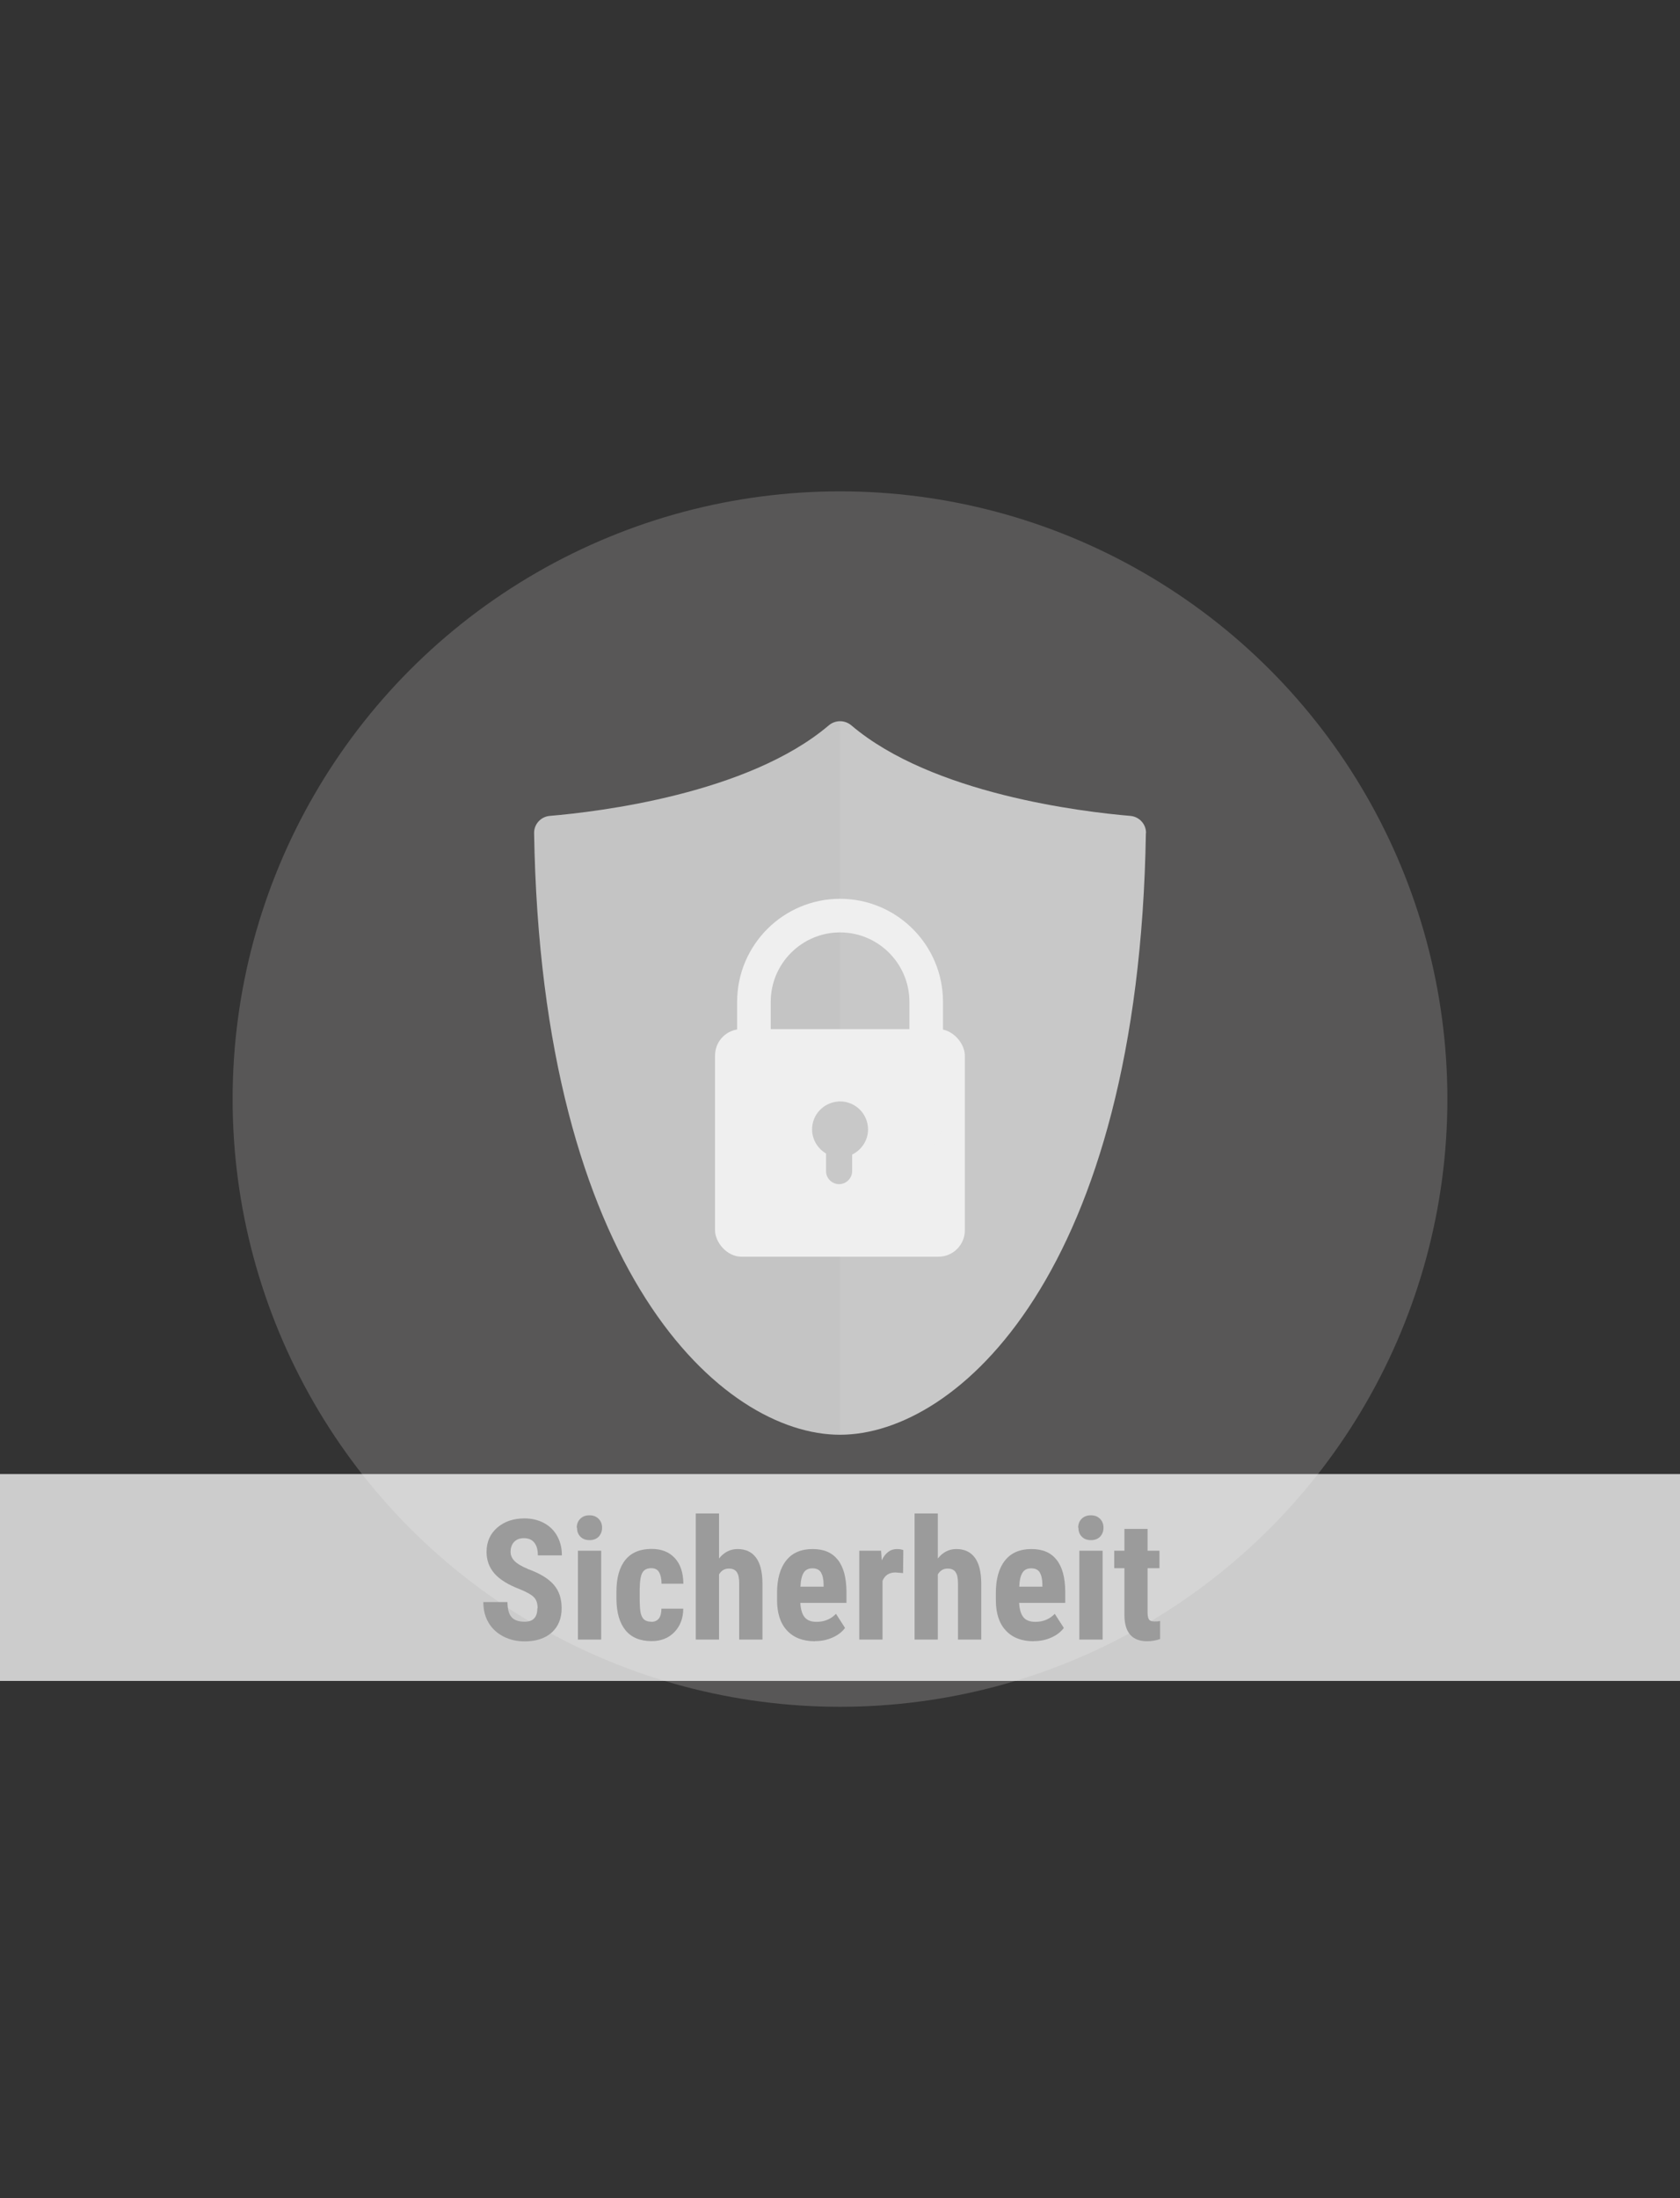 <?xml version="1.0" encoding="UTF-8"?>
<!--
  - $Id$
  -
  - This document contains trade secret data which is the property of
  - markt.de GmbH & Co KG. Information contained herein may not be used,
  - copied or disclosed in whole or part except as permitted by written
  - agreement from markt.de GmbH & Co KG.
  -
  - Copyright (C) 2025 markt.de GmbH & Co KG / Munich / Germany
  -->

<svg id="Ebene_2" xmlns="http://www.w3.org/2000/svg" version="1.1" xmlns:xlink="http://www.w3.org/1999/xlink" viewBox="0 0 130 170">
  <rect x="0" y="0" width="130" height="170" fill="#333333" stroke="none"/>
  <!-- Generator: Adobe Illustrator 29.3.1, SVG Export Plug-In . SVG Version: 2.1.0 Build 151)  -->
  <defs>
    <style>
      .st0 {
        fill: #aeacaa;
        opacity: .3;
      }

      .st1 {
        fill: #9b9b9b;
      }

      .st2, .st3 {
        fill: none;
      }

      .st3 {
        stroke: #efefef;
        stroke-miterlimit: 10;
        stroke-width: 2.6px;
      }

      .st4 {
        fill: #666;
        opacity: .05;
      }

      .st5 {
        fill: #fff;
        opacity: .75;
      }

      .st6 {
        fill: #efefef;
      }

      .st7 {
        fill: #c8c8c8;
      }

      .st8 {
        clip-path: url(#clippath);
      }
    </style>
    <clipPath id="clippath">
      <rect class="st2" x="41.33" y="55.78" width="23.67" height="55.19"/>
    </clipPath>
  </defs>
  <circle class="st0" cx="65" cy="85" r="47"/>
  <g>
    <g>
      <path class="st7" d="M88.67,64.43c-.55,33.99-14.59,46.53-23.67,46.53s-23.11-12.54-23.67-46.53c-.01-.69.52-1.27,1.21-1.33,3.77-.32,15.35-1.7,21.59-7,.51-.43,1.24-.43,1.75,0,6.24,5.3,17.82,6.68,21.59,7,.69.06,1.22.64,1.21,1.33Z"/>
      <g class="st8">
        <path class="st4" d="M88.67,64.43c-.55,33.99-14.5,46.53-23.67,46.53s-23.11-12.54-23.67-46.53c-.01-.69.52-1.27,1.21-1.33,3.77-.32,15.35-1.7,21.59-7,.51-.43,1.24-.43,1.75,0,6.24,5.3,17.82,6.68,21.59,7,.69.06,1.22.64,1.21,1.33Z"/>
      </g>
    </g>
    <g>
      <rect class="st6" x="55.33" y="79.59" width="19.33" height="17.6" rx="2.04" ry="2.04"/>
      <path class="st3" d="M65,70.81h0c3.68,0,6.67,2.99,6.67,6.67v9.24c0,.93-.76,1.69-1.69,1.69h-9.95c-.93,0-1.69-.76-1.69-1.69v-9.24c0-3.68,2.99-6.67,6.67-6.67Z"/>
      <path class="st7" d="M67.17,87.35c0-1.2-.97-2.17-2.17-2.17-.02,0-.03,0-.05,0,0,0-.02,0-.02,0-.03,0-.05.01-.07.01-1.13.08-2.02,1.01-2.02,2.15,0,.8.44,1.49,1.08,1.87v1.36c0,.56.46,1.01,1.01,1.01s1.01-.46,1.01-1.01v-1.28c.72-.35,1.23-1.09,1.23-1.94Z"/>
    </g>
  </g>
  <rect class="st5" y="114" width="130" height="16"/>
  <g>
    <path class="st1" d="M41.6,124.37c0-.38-.1-.66-.29-.85s-.54-.39-1.05-.6c-.93-.35-1.59-.76-2-1.23-.41-.47-.61-1.03-.61-1.67,0-.78.28-1.4.83-1.88.55-.47,1.25-.71,2.1-.71.57,0,1.07.12,1.52.36.44.24.79.58,1.02,1.01.24.44.36.93.36,1.49h-1.86c0-.43-.09-.76-.28-.99-.18-.23-.45-.34-.8-.34-.33,0-.58.1-.76.29-.18.19-.27.45-.27.78,0,.25.1.48.3.69.2.21.56.42,1.08.64.9.33,1.56.73,1.96,1.2.41.47.61,1.08.61,1.81,0,.8-.26,1.43-.77,1.89-.51.45-1.21.68-2.09.68-.6,0-1.14-.12-1.63-.37s-.88-.6-1.15-1.05c-.28-.46-.42-1-.42-1.62h1.87c0,.53.1.92.31,1.16s.55.36,1.02.36c.65,0,.98-.34.98-1.03Z"/>
    <path class="st1" d="M44.63,118.15c0-.28.09-.51.27-.69s.41-.27.71-.27.53.09.71.27.27.41.27.69-.09.5-.26.69c-.18.18-.41.27-.71.27s-.54-.09-.71-.27c-.18-.18-.26-.41-.26-.69ZM46.52,126.8h-1.8v-6.87h1.8v6.87Z"/>
    <path class="st1" d="M50.39,125.43c.52,0,.79-.34.79-1.02h1.69c0,.75-.24,1.35-.69,1.82-.45.46-1.04.69-1.75.69-.88,0-1.56-.27-2.02-.83s-.7-1.36-.71-2.43v-.55c0-1.08.23-1.9.69-2.47.46-.57,1.14-.85,2.03-.85.76,0,1.35.23,1.79.7.44.47.66,1.13.67,1.99h-1.69c0-.39-.07-.68-.19-.89s-.33-.31-.61-.31c-.31,0-.54.11-.67.33-.14.22-.21.65-.22,1.29v.7c0,.56.03.95.08,1.17.06.22.15.39.27.49.13.1.31.16.54.16Z"/>
    <path class="st1" d="M55.64,120.53c.39-.49.87-.73,1.43-.73.63,0,1.1.22,1.43.66s.49,1.1.5,1.97v4.37h-1.8v-4.35c0-.4-.06-.69-.19-.87-.12-.18-.33-.27-.61-.27-.33,0-.58.15-.76.45v5.04h-1.8v-9.75h1.8v3.48Z"/>
    <path class="st1" d="M63.06,126.93c-.92,0-1.64-.27-2.16-.83s-.77-1.34-.77-2.36v-.55c0-1.08.24-1.92.71-2.51.47-.59,1.15-.88,2.04-.88s1.51.28,1.95.83.66,1.37.67,2.45v.88h-3.57c.03.51.14.88.34,1.12.2.24.51.35.92.35.6,0,1.1-.21,1.5-.62l.7,1.09c-.22.3-.54.55-.96.74-.42.19-.87.28-1.36.28ZM61.93,122.71h1.8v-.17c0-.41-.08-.72-.2-.93-.13-.21-.35-.32-.66-.32s-.54.11-.68.34c-.14.22-.23.58-.25,1.08Z"/>
    <path class="st1" d="M69.89,121.66l-.6-.05c-.49,0-.82.22-1,.65v4.54h-1.8v-6.87h1.69l.05.74c.28-.58.67-.87,1.17-.87.2,0,.37.03.5.08l-.02,1.78Z"/>
    <path class="st1" d="M72.57,120.53c.39-.49.87-.73,1.43-.73.63,0,1.1.22,1.43.66s.49,1.1.5,1.97v4.37h-1.8v-4.35c0-.4-.06-.69-.19-.87-.12-.18-.33-.27-.61-.27-.33,0-.58.15-.76.45v5.04h-1.8v-9.75h1.8v3.48Z"/>
    <path class="st1" d="M79.99,126.93c-.92,0-1.64-.27-2.16-.83s-.77-1.34-.77-2.36v-.55c0-1.08.24-1.92.71-2.51.47-.59,1.15-.88,2.04-.88s1.51.28,1.95.83.66,1.37.67,2.45v.88h-3.57c.03.51.14.88.34,1.12.2.24.51.35.92.35.6,0,1.1-.21,1.5-.62l.7,1.09c-.22.3-.54.55-.96.74-.42.19-.87.28-1.36.28ZM78.86,122.71h1.8v-.17c0-.41-.08-.72-.2-.93-.13-.21-.35-.32-.66-.32s-.54.11-.68.34c-.14.22-.23.58-.25,1.08Z"/>
    <path class="st1" d="M83.43,118.15c0-.28.09-.51.27-.69s.41-.27.71-.27.53.09.71.27.27.41.27.69-.09.5-.26.69c-.18.18-.41.27-.71.27s-.54-.09-.71-.27c-.18-.18-.26-.41-.26-.69ZM85.32,126.8h-1.8v-6.87h1.8v6.87Z"/>
    <path class="st1" d="M88.8,118.24v1.69h.92v1.35h-.92v3.41c0,.27.04.46.11.56.07.1.22.15.43.15.17,0,.32-.01.43-.04v1.4c-.32.11-.65.17-1,.17-1.16,0-1.75-.67-1.76-2v-3.65h-.79v-1.35h.79v-1.69h1.8Z"/>
  </g>
</svg>